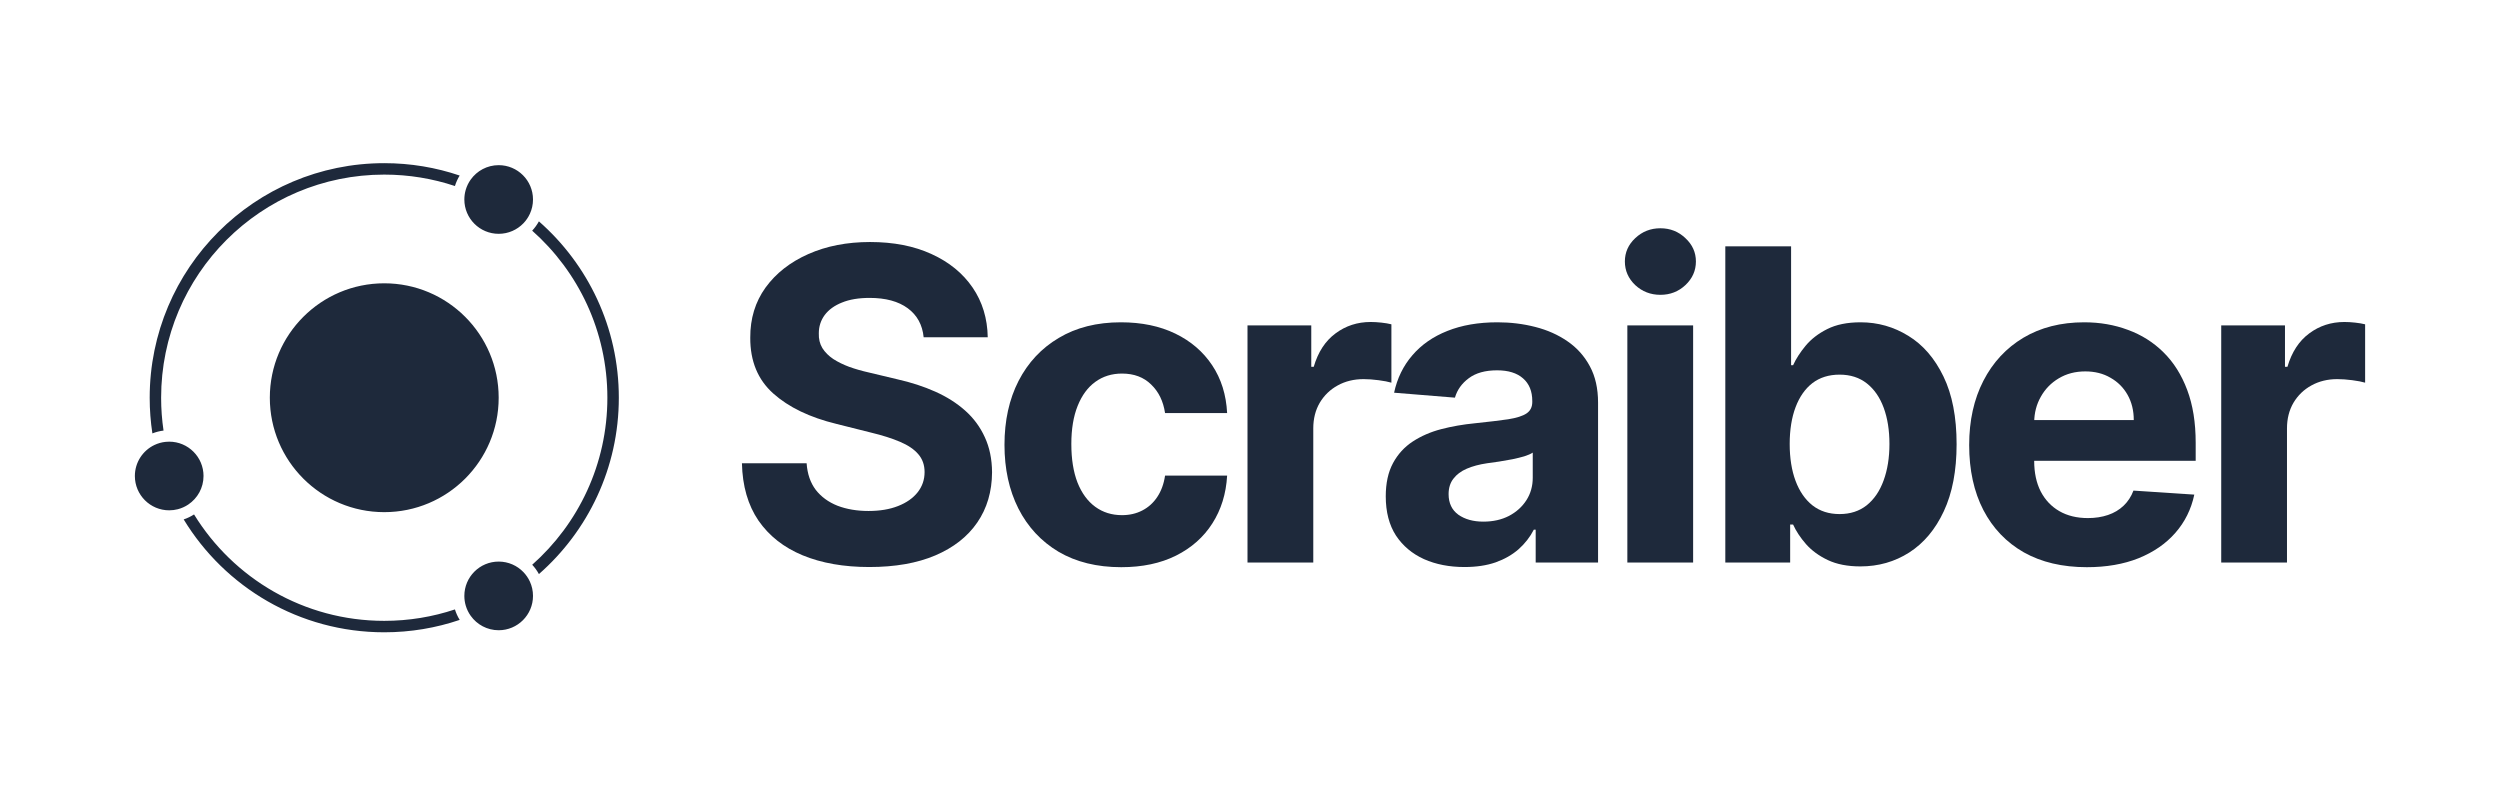 <svg width="264" height="84" viewBox="0 0 264 84" fill="none" xmlns="http://www.w3.org/2000/svg">
<rect width="264" height="84" fill="white"/>
<path fill-rule="evenodd" clip-rule="evenodd" d="M55.272 23.58C55.552 23.289 55.784 22.951 55.955 22.58C56.167 22.119 56.285 21.606 56.285 21.066C56.285 19.064 54.662 17.441 52.66 17.441C51.441 17.441 50.363 18.043 49.706 18.966C49.472 19.293 49.292 19.661 49.178 20.057C49.085 20.377 49.035 20.716 49.035 21.066C49.035 23.068 50.658 24.691 52.66 24.691C53.686 24.691 54.612 24.265 55.272 23.58ZM48.04 19.644C45.695 18.862 43.185 18.438 40.577 18.438C27.564 18.438 17.015 28.987 17.015 42C17.015 43.178 17.102 44.336 17.269 45.468C16.858 45.519 16.464 45.621 16.092 45.768C15.904 44.539 15.807 43.281 15.807 42C15.807 28.32 26.897 17.23 40.577 17.23C43.363 17.23 46.041 17.689 48.541 18.537C48.33 18.88 48.16 19.252 48.04 19.644ZM16.31 46.99C16.67 46.819 17.063 46.705 17.476 46.661C17.605 46.647 17.735 46.64 17.867 46.64C19.869 46.64 21.492 48.263 21.492 50.265C21.492 51.52 20.854 52.626 19.884 53.277C19.551 53.501 19.178 53.67 18.779 53.774C18.488 53.849 18.182 53.89 17.867 53.89C15.865 53.89 14.242 52.267 14.242 50.265C14.242 48.82 15.087 47.573 16.31 46.99ZM19.397 54.851C23.742 61.997 31.602 66.77 40.577 66.77C43.364 66.77 46.044 66.31 48.544 65.461C48.332 65.119 48.163 64.748 48.041 64.355C45.696 65.138 43.186 65.562 40.577 65.562C32.082 65.562 24.637 61.066 20.491 54.324C20.153 54.543 19.786 54.721 19.397 54.851ZM55.957 61.418C55.787 61.047 55.555 60.708 55.275 60.417C54.615 59.73 53.688 59.303 52.66 59.303C50.658 59.303 49.035 60.926 49.035 62.928C49.035 63.28 49.086 63.62 49.179 63.942C49.294 64.338 49.475 64.706 49.709 65.033C50.366 65.953 51.443 66.553 52.66 66.553C54.662 66.553 56.285 64.93 56.285 62.928C56.285 62.389 56.168 61.878 55.957 61.418ZM56.201 59.638C56.476 59.934 56.715 60.265 56.91 60.623C62.083 56.083 65.348 49.423 65.348 42C65.348 34.576 62.082 27.914 56.908 23.375C56.713 23.733 56.474 24.063 56.198 24.359C61.069 28.676 64.139 34.979 64.139 42C64.139 49.019 61.07 55.321 56.201 59.638ZM40.577 54.083C47.251 54.083 52.66 48.673 52.66 42C52.66 35.327 47.251 29.917 40.577 29.917C33.904 29.917 28.494 35.327 28.494 42C28.494 48.673 33.904 54.083 40.577 54.083Z" fill="#1E293B"/>
<path d="M97.538 35.617C97.408 34.301 96.848 33.28 95.859 32.551C94.87 31.823 93.527 31.459 91.832 31.459C90.68 31.459 89.707 31.622 88.913 31.948C88.12 32.263 87.511 32.703 87.087 33.269C86.674 33.834 86.467 34.475 86.467 35.193C86.446 35.791 86.571 36.312 86.842 36.758C87.125 37.204 87.511 37.59 88 37.916C88.489 38.231 89.055 38.508 89.696 38.747C90.337 38.975 91.022 39.171 91.75 39.334L94.75 40.051C96.207 40.378 97.544 40.812 98.761 41.356C99.979 41.899 101.033 42.568 101.924 43.361C102.816 44.155 103.506 45.09 103.995 46.166C104.495 47.242 104.751 48.476 104.761 49.867C104.751 51.911 104.229 53.682 103.196 55.182C102.174 56.672 100.696 57.829 98.761 58.655C96.837 59.471 94.517 59.878 91.799 59.878C89.103 59.878 86.755 59.465 84.755 58.639C82.766 57.813 81.212 56.59 80.092 54.97C78.984 53.34 78.402 51.324 78.348 48.921H85.179C85.255 50.041 85.576 50.976 86.141 51.726C86.717 52.465 87.484 53.025 88.44 53.405C89.408 53.775 90.5 53.959 91.718 53.959C92.913 53.959 93.951 53.786 94.832 53.438C95.723 53.09 96.413 52.606 96.903 51.987C97.392 51.367 97.636 50.655 97.636 49.851C97.636 49.101 97.413 48.47 96.968 47.959C96.533 47.449 95.892 47.014 95.044 46.655C94.207 46.296 93.18 45.97 91.962 45.677L88.326 44.764C85.511 44.079 83.288 43.008 81.657 41.552C80.027 40.095 79.217 38.133 79.228 35.666C79.217 33.644 79.755 31.877 80.842 30.366C81.94 28.856 83.446 27.676 85.359 26.828C87.272 25.98 89.446 25.557 91.881 25.557C94.359 25.557 96.522 25.98 98.37 26.828C100.229 27.676 101.674 28.856 102.707 30.366C103.74 31.877 104.272 33.627 104.305 35.617H97.538Z" fill="#1E293B"/>
<path d="M118.4 59.895C115.834 59.895 113.628 59.351 111.78 58.264C109.943 57.166 108.53 55.644 107.541 53.699C106.562 51.753 106.073 49.514 106.073 46.981C106.073 44.416 106.568 42.166 107.557 40.231C108.557 38.285 109.975 36.769 111.812 35.682C113.649 34.584 115.834 34.035 118.367 34.035C120.552 34.035 122.465 34.432 124.106 35.225C125.748 36.019 127.046 37.133 128.003 38.568C128.96 40.003 129.487 41.688 129.585 43.622H123.03C122.845 42.372 122.356 41.367 121.563 40.606C120.78 39.834 119.753 39.448 118.481 39.448C117.405 39.448 116.465 39.742 115.66 40.329C114.867 40.905 114.247 41.747 113.802 42.856C113.356 43.965 113.133 45.307 113.133 46.883C113.133 48.481 113.35 49.84 113.785 50.959C114.231 52.079 114.856 52.932 115.66 53.519C116.465 54.106 117.405 54.4 118.481 54.4C119.275 54.4 119.987 54.237 120.617 53.911C121.258 53.584 121.785 53.112 122.199 52.492C122.622 51.862 122.9 51.106 123.03 50.226H129.585C129.476 52.139 128.954 53.824 128.019 55.28C127.095 56.726 125.818 57.856 124.188 58.672C122.557 59.487 120.628 59.895 118.4 59.895Z" fill="#1E293B"/>
<path d="M131.736 59.405V34.361H138.47V38.731H138.731C139.187 37.176 139.954 36.002 141.03 35.209C142.106 34.405 143.345 34.002 144.747 34.002C145.095 34.002 145.47 34.024 145.872 34.068C146.274 34.111 146.628 34.171 146.932 34.247V40.41C146.606 40.312 146.155 40.225 145.579 40.149C145.003 40.073 144.475 40.035 143.997 40.035C142.975 40.035 142.062 40.258 141.258 40.704C140.465 41.139 139.834 41.747 139.367 42.53C138.91 43.312 138.682 44.215 138.682 45.236V59.405H131.736Z" fill="#1E293B"/>
<path d="M154.652 59.878C153.054 59.878 151.63 59.601 150.38 59.047C149.13 58.481 148.141 57.65 147.412 56.552C146.695 55.443 146.336 54.063 146.336 52.411C146.336 51.019 146.592 49.851 147.102 48.905C147.613 47.959 148.309 47.199 149.189 46.622C150.07 46.046 151.07 45.611 152.19 45.318C153.32 45.025 154.505 44.818 155.744 44.698C157.201 44.546 158.374 44.405 159.266 44.275C160.157 44.133 160.804 43.927 161.206 43.655C161.608 43.383 161.809 42.981 161.809 42.448V42.35C161.809 41.318 161.483 40.519 160.831 39.954C160.19 39.389 159.277 39.106 158.092 39.106C156.842 39.106 155.847 39.383 155.108 39.937C154.369 40.481 153.88 41.166 153.641 41.992L147.217 41.47C147.543 39.948 148.184 38.633 149.141 37.524C150.097 36.405 151.331 35.546 152.842 34.948C154.364 34.339 156.124 34.035 158.124 34.035C159.516 34.035 160.847 34.198 162.119 34.524C163.402 34.85 164.538 35.356 165.527 36.041C166.527 36.725 167.315 37.606 167.891 38.682C168.467 39.747 168.755 41.024 168.755 42.514V59.405H162.168V55.932H161.972C161.57 56.715 161.032 57.405 160.358 58.003C159.684 58.59 158.875 59.052 157.929 59.389C156.983 59.715 155.891 59.878 154.652 59.878ZM156.641 55.085C157.663 55.085 158.565 54.883 159.347 54.481C160.13 54.068 160.744 53.514 161.19 52.818C161.635 52.123 161.858 51.334 161.858 50.454V47.796C161.641 47.938 161.342 48.068 160.962 48.188C160.592 48.296 160.173 48.4 159.706 48.497C159.239 48.584 158.771 48.666 158.304 48.742C157.836 48.807 157.413 48.867 157.032 48.921C156.217 49.041 155.505 49.231 154.896 49.492C154.287 49.753 153.815 50.106 153.478 50.552C153.141 50.987 152.972 51.53 152.972 52.182C152.972 53.128 153.315 53.851 153.999 54.351C154.695 54.84 155.576 55.085 156.641 55.085Z" fill="#1E293B"/>
<path d="M171.848 59.405V34.361H178.794V59.405H171.848ZM175.337 31.133C174.305 31.133 173.419 30.79 172.68 30.106C171.951 29.41 171.587 28.578 171.587 27.611C171.587 26.654 171.951 25.834 172.68 25.149C173.419 24.453 174.305 24.105 175.337 24.105C176.37 24.105 177.251 24.453 177.979 25.149C178.718 25.834 179.088 26.654 179.088 27.611C179.088 28.578 178.718 29.41 177.979 30.106C177.251 30.79 176.37 31.133 175.337 31.133Z" fill="#1E293B"/>
<path d="M182.193 59.405V26.013H189.139V38.568H189.351C189.655 37.894 190.095 37.209 190.671 36.513C191.258 35.807 192.019 35.22 192.954 34.752C193.9 34.274 195.074 34.035 196.476 34.035C198.302 34.035 199.987 34.513 201.53 35.47C203.074 36.416 204.308 37.845 205.231 39.758C206.155 41.66 206.617 44.046 206.617 46.916C206.617 49.709 206.166 52.068 205.264 53.992C204.373 55.905 203.155 57.356 201.612 58.346C200.079 59.324 198.362 59.813 196.459 59.813C195.112 59.813 193.965 59.59 193.019 59.144C192.084 58.699 191.318 58.139 190.72 57.465C190.122 56.78 189.666 56.09 189.351 55.394H189.041V59.405H182.193ZM188.992 46.883C188.992 48.372 189.198 49.671 189.611 50.78C190.025 51.889 190.622 52.753 191.405 53.373C192.188 53.981 193.139 54.286 194.258 54.286C195.389 54.286 196.345 53.976 197.128 53.356C197.911 52.726 198.503 51.856 198.905 50.748C199.318 49.628 199.525 48.34 199.525 46.883C199.525 45.438 199.324 44.166 198.921 43.068C198.519 41.97 197.927 41.111 197.144 40.492C196.362 39.872 195.4 39.562 194.258 39.562C193.128 39.562 192.171 39.861 191.389 40.459C190.617 41.057 190.025 41.905 189.611 43.003C189.198 44.101 188.992 45.394 188.992 46.883Z" fill="#1E293B"/>
<path d="M220.37 59.895C217.793 59.895 215.576 59.373 213.717 58.329C211.869 57.275 210.445 55.786 209.445 53.862C208.445 51.927 207.945 49.639 207.945 46.997C207.945 44.421 208.445 42.16 209.445 40.215C210.445 38.269 211.853 36.752 213.668 35.666C215.494 34.579 217.636 34.035 220.092 34.035C221.745 34.035 223.283 34.301 224.707 34.834C226.142 35.356 227.392 36.144 228.457 37.198C229.533 38.253 230.37 39.579 230.968 41.177C231.566 42.764 231.864 44.622 231.864 46.753V48.66H210.717V44.356H225.326C225.326 43.356 225.109 42.47 224.674 41.698C224.239 40.927 223.636 40.323 222.864 39.889C222.103 39.443 221.217 39.22 220.207 39.22C219.152 39.22 218.217 39.465 217.402 39.954C216.598 40.432 215.967 41.079 215.511 41.894C215.054 42.698 214.821 43.595 214.81 44.584V48.677C214.81 49.916 215.038 50.987 215.494 51.889C215.962 52.791 216.62 53.487 217.467 53.976C218.315 54.465 219.321 54.709 220.484 54.709C221.256 54.709 221.962 54.601 222.603 54.383C223.245 54.166 223.794 53.84 224.25 53.405C224.707 52.97 225.055 52.438 225.294 51.807L231.718 52.231C231.392 53.775 230.723 55.123 229.712 56.275C228.712 57.416 227.419 58.307 225.832 58.949C224.256 59.579 222.435 59.895 220.37 59.895Z" fill="#1E293B"/>
<path d="M234.561 59.405V34.361H241.294V38.731H241.555C242.012 37.176 242.778 36.002 243.854 35.209C244.93 34.405 246.17 34.002 247.572 34.002C247.92 34.002 248.295 34.024 248.697 34.068C249.099 34.111 249.452 34.171 249.757 34.247V40.41C249.431 40.312 248.979 40.225 248.403 40.149C247.827 40.073 247.3 40.035 246.822 40.035C245.8 40.035 244.887 40.258 244.083 40.704C243.289 41.139 242.659 41.747 242.191 42.53C241.735 43.312 241.506 44.215 241.506 45.236V59.405H234.561Z" fill="#1E293B"/>
</svg>

